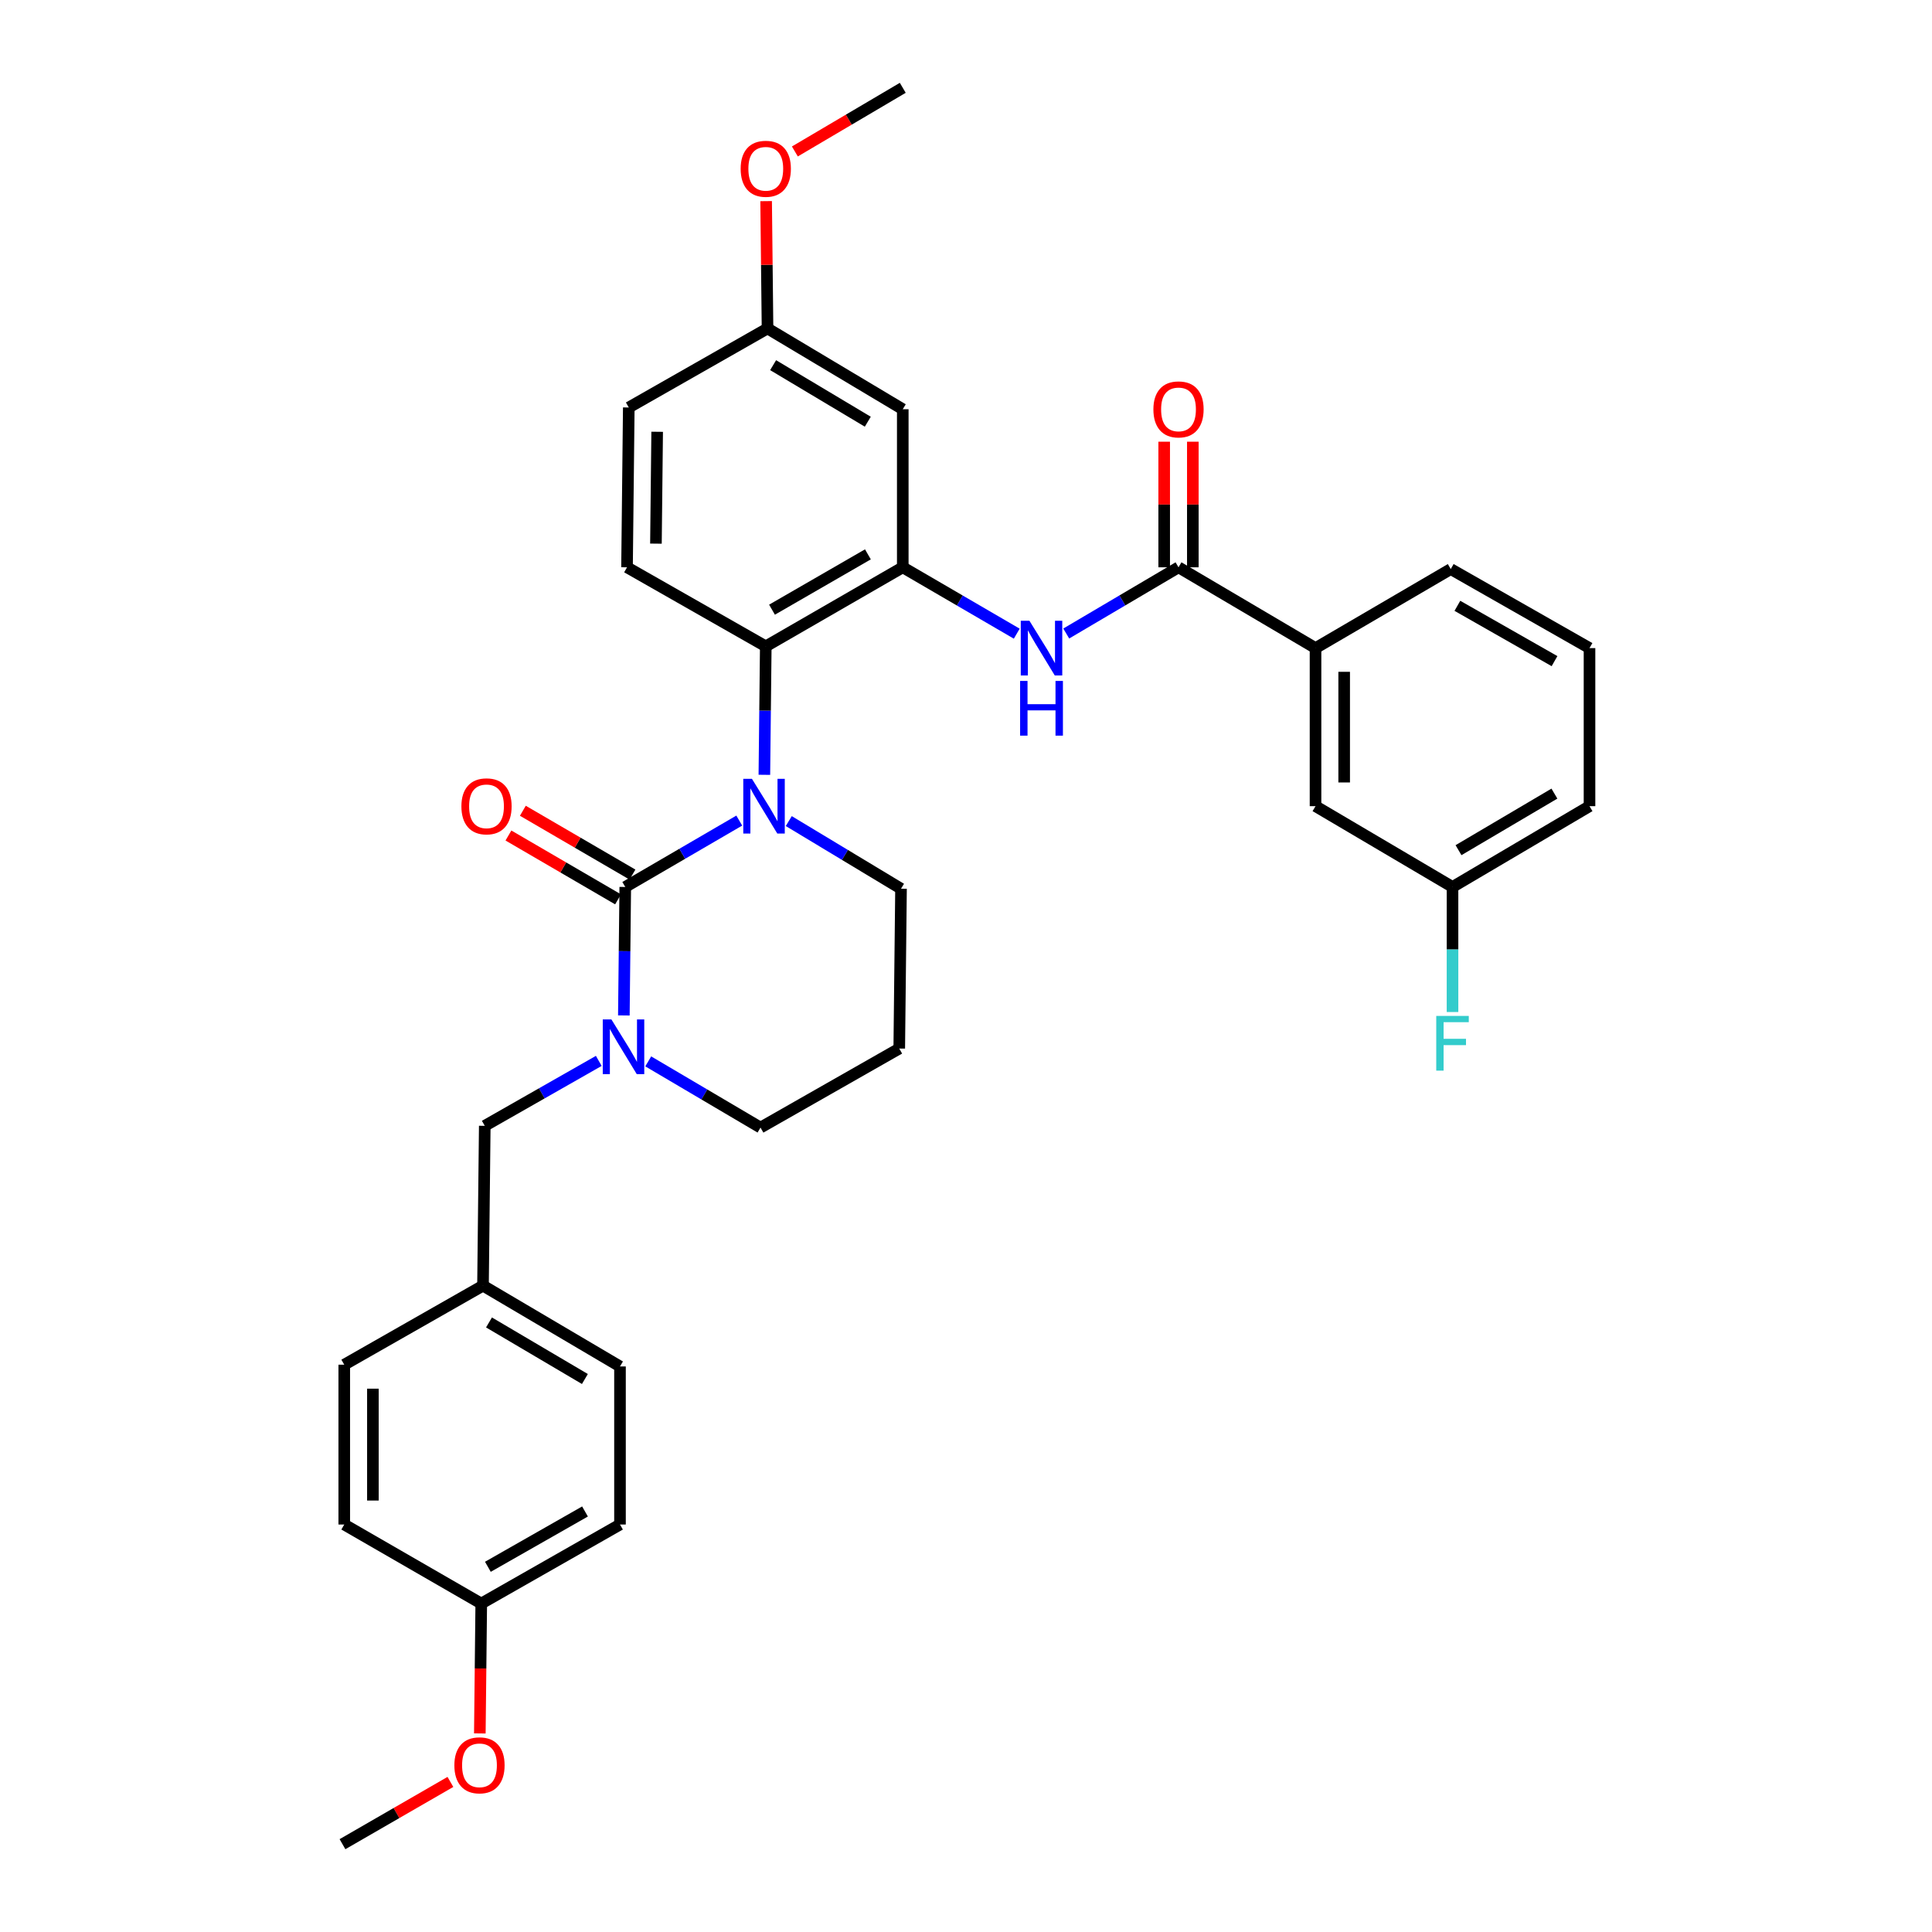 <?xml version='1.0' encoding='iso-8859-1'?>
<svg version='1.1' baseProfile='full'
              xmlns='http://www.w3.org/2000/svg'
                      xmlns:rdkit='http://www.rdkit.org/xml'
                      xmlns:xlink='http://www.w3.org/1999/xlink'
                  xml:space='preserve'
width='1000px' height='1000px' viewBox='0 0 1000 1000'>
<!-- END OF HEADER -->
<rect style='opacity:1.0;fill:#FFFFFF;stroke:none' width='1000' height='1000' x='0' y='0'> </rect>
<path class='bond-0' d='M 680.912,335.456 L 680.912,417.271' style='fill:none;fill-rule:evenodd;stroke:#000000;stroke-width:6px;stroke-linecap:butt;stroke-linejoin:miter;stroke-opacity:1' />
<path class='bond-0' d='M 695.74,347.728 L 695.74,404.999' style='fill:none;fill-rule:evenodd;stroke:#000000;stroke-width:6px;stroke-linecap:butt;stroke-linejoin:miter;stroke-opacity:1' />
<path class='bond-1' d='M 680.912,335.456 L 750.906,294.548' style='fill:none;fill-rule:evenodd;stroke:#000000;stroke-width:6px;stroke-linecap:butt;stroke-linejoin:miter;stroke-opacity:1' />
<path class='bond-2' d='M 680.912,335.456 L 609.995,293.634' style='fill:none;fill-rule:evenodd;stroke:#000000;stroke-width:6px;stroke-linecap:butt;stroke-linejoin:miter;stroke-opacity:1' />
<path class='bond-3' d='M 551.885,327.908 L 580.94,310.771' style='fill:none;fill-rule:evenodd;stroke:#0000FF;stroke-width:6px;stroke-linecap:butt;stroke-linejoin:miter;stroke-opacity:1' />
<path class='bond-3' d='M 580.94,310.771 L 609.995,293.634' style='fill:none;fill-rule:evenodd;stroke:#000000;stroke-width:6px;stroke-linecap:butt;stroke-linejoin:miter;stroke-opacity:1' />
<path class='bond-4' d='M 526.269,327.991 L 496.771,310.813' style='fill:none;fill-rule:evenodd;stroke:#0000FF;stroke-width:6px;stroke-linecap:butt;stroke-linejoin:miter;stroke-opacity:1' />
<path class='bond-4' d='M 496.771,310.813 L 467.272,293.634' style='fill:none;fill-rule:evenodd;stroke:#000000;stroke-width:6px;stroke-linecap:butt;stroke-linejoin:miter;stroke-opacity:1' />
<path class='bond-5' d='M 617.409,293.634 L 617.409,261.129' style='fill:none;fill-rule:evenodd;stroke:#000000;stroke-width:6px;stroke-linecap:butt;stroke-linejoin:miter;stroke-opacity:1' />
<path class='bond-5' d='M 617.409,261.129 L 617.409,228.625' style='fill:none;fill-rule:evenodd;stroke:#FF0000;stroke-width:6px;stroke-linecap:butt;stroke-linejoin:miter;stroke-opacity:1' />
<path class='bond-5' d='M 602.582,293.634 L 602.582,261.129' style='fill:none;fill-rule:evenodd;stroke:#000000;stroke-width:6px;stroke-linecap:butt;stroke-linejoin:miter;stroke-opacity:1' />
<path class='bond-5' d='M 602.582,261.129 L 602.582,228.625' style='fill:none;fill-rule:evenodd;stroke:#FF0000;stroke-width:6px;stroke-linecap:butt;stroke-linejoin:miter;stroke-opacity:1' />
<path class='bond-6' d='M 680.912,417.271 L 751.82,459.093' style='fill:none;fill-rule:evenodd;stroke:#000000;stroke-width:6px;stroke-linecap:butt;stroke-linejoin:miter;stroke-opacity:1' />
<path class='bond-7' d='M 323.635,459.093 L 323.271,492.343' style='fill:none;fill-rule:evenodd;stroke:#000000;stroke-width:6px;stroke-linecap:butt;stroke-linejoin:miter;stroke-opacity:1' />
<path class='bond-7' d='M 323.271,492.343 L 322.907,525.593' style='fill:none;fill-rule:evenodd;stroke:#0000FF;stroke-width:6px;stroke-linecap:butt;stroke-linejoin:miter;stroke-opacity:1' />
<path class='bond-8' d='M 323.635,459.093 L 353.138,441.914' style='fill:none;fill-rule:evenodd;stroke:#000000;stroke-width:6px;stroke-linecap:butt;stroke-linejoin:miter;stroke-opacity:1' />
<path class='bond-8' d='M 353.138,441.914 L 382.64,424.734' style='fill:none;fill-rule:evenodd;stroke:#0000FF;stroke-width:6px;stroke-linecap:butt;stroke-linejoin:miter;stroke-opacity:1' />
<path class='bond-9' d='M 327.366,452.686 L 298.997,436.165' style='fill:none;fill-rule:evenodd;stroke:#000000;stroke-width:6px;stroke-linecap:butt;stroke-linejoin:miter;stroke-opacity:1' />
<path class='bond-9' d='M 298.997,436.165 L 270.629,419.645' style='fill:none;fill-rule:evenodd;stroke:#FF0000;stroke-width:6px;stroke-linecap:butt;stroke-linejoin:miter;stroke-opacity:1' />
<path class='bond-9' d='M 319.904,465.499 L 291.536,448.979' style='fill:none;fill-rule:evenodd;stroke:#000000;stroke-width:6px;stroke-linecap:butt;stroke-linejoin:miter;stroke-opacity:1' />
<path class='bond-9' d='M 291.536,448.979 L 263.167,432.458' style='fill:none;fill-rule:evenodd;stroke:#FF0000;stroke-width:6px;stroke-linecap:butt;stroke-linejoin:miter;stroke-opacity:1' />
<path class='bond-10' d='M 335.527,549.369 L 364.582,566.502' style='fill:none;fill-rule:evenodd;stroke:#0000FF;stroke-width:6px;stroke-linecap:butt;stroke-linejoin:miter;stroke-opacity:1' />
<path class='bond-10' d='M 364.582,566.502 L 393.637,583.635' style='fill:none;fill-rule:evenodd;stroke:#000000;stroke-width:6px;stroke-linecap:butt;stroke-linejoin:miter;stroke-opacity:1' />
<path class='bond-11' d='M 309.923,549.117 L 280.419,565.923' style='fill:none;fill-rule:evenodd;stroke:#0000FF;stroke-width:6px;stroke-linecap:butt;stroke-linejoin:miter;stroke-opacity:1' />
<path class='bond-11' d='M 280.419,565.923 L 250.914,582.729' style='fill:none;fill-rule:evenodd;stroke:#000000;stroke-width:6px;stroke-linecap:butt;stroke-linejoin:miter;stroke-opacity:1' />
<path class='bond-12' d='M 393.637,583.635 L 465.452,542.728' style='fill:none;fill-rule:evenodd;stroke:#000000;stroke-width:6px;stroke-linecap:butt;stroke-linejoin:miter;stroke-opacity:1' />
<path class='bond-13' d='M 465.452,542.728 L 466.366,459.999' style='fill:none;fill-rule:evenodd;stroke:#000000;stroke-width:6px;stroke-linecap:butt;stroke-linejoin:miter;stroke-opacity:1' />
<path class='bond-14' d='M 466.366,459.999 L 437.317,442.494' style='fill:none;fill-rule:evenodd;stroke:#000000;stroke-width:6px;stroke-linecap:butt;stroke-linejoin:miter;stroke-opacity:1' />
<path class='bond-14' d='M 437.317,442.494 L 408.268,424.99' style='fill:none;fill-rule:evenodd;stroke:#0000FF;stroke-width:6px;stroke-linecap:butt;stroke-linejoin:miter;stroke-opacity:1' />
<path class='bond-15' d='M 395.636,401.043 L 396,367.796' style='fill:none;fill-rule:evenodd;stroke:#0000FF;stroke-width:6px;stroke-linecap:butt;stroke-linejoin:miter;stroke-opacity:1' />
<path class='bond-15' d='M 396,367.796 L 396.364,334.55' style='fill:none;fill-rule:evenodd;stroke:#000000;stroke-width:6px;stroke-linecap:butt;stroke-linejoin:miter;stroke-opacity:1' />
<path class='bond-16' d='M 249.094,829.994 L 320.908,789.087' style='fill:none;fill-rule:evenodd;stroke:#000000;stroke-width:6px;stroke-linecap:butt;stroke-linejoin:miter;stroke-opacity:1' />
<path class='bond-16' d='M 252.527,810.974 L 302.797,782.339' style='fill:none;fill-rule:evenodd;stroke:#000000;stroke-width:6px;stroke-linecap:butt;stroke-linejoin:miter;stroke-opacity:1' />
<path class='bond-17' d='M 249.094,829.994 L 178.185,789.087' style='fill:none;fill-rule:evenodd;stroke:#000000;stroke-width:6px;stroke-linecap:butt;stroke-linejoin:miter;stroke-opacity:1' />
<path class='bond-18' d='M 249.094,829.994 L 248.726,863.611' style='fill:none;fill-rule:evenodd;stroke:#000000;stroke-width:6px;stroke-linecap:butt;stroke-linejoin:miter;stroke-opacity:1' />
<path class='bond-18' d='M 248.726,863.611 L 248.359,897.227' style='fill:none;fill-rule:evenodd;stroke:#FF0000;stroke-width:6px;stroke-linecap:butt;stroke-linejoin:miter;stroke-opacity:1' />
<path class='bond-19' d='M 320.908,789.087 L 320.908,707.272' style='fill:none;fill-rule:evenodd;stroke:#000000;stroke-width:6px;stroke-linecap:butt;stroke-linejoin:miter;stroke-opacity:1' />
<path class='bond-20' d='M 467.272,211.819 L 397.27,170.006' style='fill:none;fill-rule:evenodd;stroke:#000000;stroke-width:6px;stroke-linecap:butt;stroke-linejoin:miter;stroke-opacity:1' />
<path class='bond-20' d='M 449.168,218.277 L 400.167,189.007' style='fill:none;fill-rule:evenodd;stroke:#000000;stroke-width:6px;stroke-linecap:butt;stroke-linejoin:miter;stroke-opacity:1' />
<path class='bond-21' d='M 467.272,211.819 L 467.272,293.634' style='fill:none;fill-rule:evenodd;stroke:#000000;stroke-width:6px;stroke-linecap:butt;stroke-linejoin:miter;stroke-opacity:1' />
<path class='bond-22' d='M 397.27,170.006 L 325.456,210.913' style='fill:none;fill-rule:evenodd;stroke:#000000;stroke-width:6px;stroke-linecap:butt;stroke-linejoin:miter;stroke-opacity:1' />
<path class='bond-23' d='M 397.27,170.006 L 396.909,137.055' style='fill:none;fill-rule:evenodd;stroke:#000000;stroke-width:6px;stroke-linecap:butt;stroke-linejoin:miter;stroke-opacity:1' />
<path class='bond-23' d='M 396.909,137.055 L 396.548,104.105' style='fill:none;fill-rule:evenodd;stroke:#FF0000;stroke-width:6px;stroke-linecap:butt;stroke-linejoin:miter;stroke-opacity:1' />
<path class='bond-24' d='M 325.456,210.913 L 324.549,293.634' style='fill:none;fill-rule:evenodd;stroke:#000000;stroke-width:6px;stroke-linecap:butt;stroke-linejoin:miter;stroke-opacity:1' />
<path class='bond-24' d='M 340.146,223.484 L 339.512,281.388' style='fill:none;fill-rule:evenodd;stroke:#000000;stroke-width:6px;stroke-linecap:butt;stroke-linejoin:miter;stroke-opacity:1' />
<path class='bond-25' d='M 324.549,293.634 L 396.364,334.55' style='fill:none;fill-rule:evenodd;stroke:#000000;stroke-width:6px;stroke-linecap:butt;stroke-linejoin:miter;stroke-opacity:1' />
<path class='bond-26' d='M 396.364,334.55 L 467.272,293.634' style='fill:none;fill-rule:evenodd;stroke:#000000;stroke-width:6px;stroke-linecap:butt;stroke-linejoin:miter;stroke-opacity:1' />
<path class='bond-26' d='M 399.59,315.57 L 449.226,286.929' style='fill:none;fill-rule:evenodd;stroke:#000000;stroke-width:6px;stroke-linecap:butt;stroke-linejoin:miter;stroke-opacity:1' />
<path class='bond-27' d='M 411.422,78.395 L 439.347,61.925' style='fill:none;fill-rule:evenodd;stroke:#FF0000;stroke-width:6px;stroke-linecap:butt;stroke-linejoin:miter;stroke-opacity:1' />
<path class='bond-27' d='M 439.347,61.925 L 467.272,45.455' style='fill:none;fill-rule:evenodd;stroke:#000000;stroke-width:6px;stroke-linecap:butt;stroke-linejoin:miter;stroke-opacity:1' />
<path class='bond-28' d='M 320.908,707.272 L 250,665.45' style='fill:none;fill-rule:evenodd;stroke:#000000;stroke-width:6px;stroke-linecap:butt;stroke-linejoin:miter;stroke-opacity:1' />
<path class='bond-28' d='M 302.739,713.77 L 253.104,684.495' style='fill:none;fill-rule:evenodd;stroke:#000000;stroke-width:6px;stroke-linecap:butt;stroke-linejoin:miter;stroke-opacity:1' />
<path class='bond-29' d='M 250,665.45 L 178.185,706.366' style='fill:none;fill-rule:evenodd;stroke:#000000;stroke-width:6px;stroke-linecap:butt;stroke-linejoin:miter;stroke-opacity:1' />
<path class='bond-30' d='M 250,665.45 L 250.914,582.729' style='fill:none;fill-rule:evenodd;stroke:#000000;stroke-width:6px;stroke-linecap:butt;stroke-linejoin:miter;stroke-opacity:1' />
<path class='bond-31' d='M 178.185,706.366 L 178.185,789.087' style='fill:none;fill-rule:evenodd;stroke:#000000;stroke-width:6px;stroke-linecap:butt;stroke-linejoin:miter;stroke-opacity:1' />
<path class='bond-31' d='M 193.013,718.774 L 193.013,776.679' style='fill:none;fill-rule:evenodd;stroke:#000000;stroke-width:6px;stroke-linecap:butt;stroke-linejoin:miter;stroke-opacity:1' />
<path class='bond-32' d='M 233.133,922.318 L 205.202,938.432' style='fill:none;fill-rule:evenodd;stroke:#FF0000;stroke-width:6px;stroke-linecap:butt;stroke-linejoin:miter;stroke-opacity:1' />
<path class='bond-32' d='M 205.202,938.432 L 177.271,954.545' style='fill:none;fill-rule:evenodd;stroke:#000000;stroke-width:6px;stroke-linecap:butt;stroke-linejoin:miter;stroke-opacity:1' />
<path class='bond-33' d='M 751.82,459.093 L 751.82,491.456' style='fill:none;fill-rule:evenodd;stroke:#000000;stroke-width:6px;stroke-linecap:butt;stroke-linejoin:miter;stroke-opacity:1' />
<path class='bond-33' d='M 751.82,491.456 L 751.82,523.819' style='fill:none;fill-rule:evenodd;stroke:#33CCCC;stroke-width:6px;stroke-linecap:butt;stroke-linejoin:miter;stroke-opacity:1' />
<path class='bond-34' d='M 751.82,459.093 L 822.729,417.271' style='fill:none;fill-rule:evenodd;stroke:#000000;stroke-width:6px;stroke-linecap:butt;stroke-linejoin:miter;stroke-opacity:1' />
<path class='bond-34' d='M 754.924,440.048 L 804.56,410.772' style='fill:none;fill-rule:evenodd;stroke:#000000;stroke-width:6px;stroke-linecap:butt;stroke-linejoin:miter;stroke-opacity:1' />
<path class='bond-35' d='M 750.906,294.548 L 822.729,335.456' style='fill:none;fill-rule:evenodd;stroke:#000000;stroke-width:6px;stroke-linecap:butt;stroke-linejoin:miter;stroke-opacity:1' />
<path class='bond-35' d='M 754.341,313.569 L 804.617,342.204' style='fill:none;fill-rule:evenodd;stroke:#000000;stroke-width:6px;stroke-linecap:butt;stroke-linejoin:miter;stroke-opacity:1' />
<path class='bond-36' d='M 822.729,335.456 L 822.729,417.271' style='fill:none;fill-rule:evenodd;stroke:#000000;stroke-width:6px;stroke-linecap:butt;stroke-linejoin:miter;stroke-opacity:1' />
<path  class='atom-1' d='M 532.827 321.296
L 542.107 336.296
Q 543.027 337.776, 544.507 340.456
Q 545.987 343.136, 546.067 343.296
L 546.067 321.296
L 549.827 321.296
L 549.827 349.616
L 545.947 349.616
L 535.987 333.216
Q 534.827 331.296, 533.587 329.096
Q 532.387 326.896, 532.027 326.216
L 532.027 349.616
L 528.347 349.616
L 528.347 321.296
L 532.827 321.296
' fill='#0000FF'/>
<path  class='atom-1' d='M 528.007 352.448
L 531.847 352.448
L 531.847 364.488
L 546.327 364.488
L 546.327 352.448
L 550.167 352.448
L 550.167 380.768
L 546.327 380.768
L 546.327 367.688
L 531.847 367.688
L 531.847 380.768
L 528.007 380.768
L 528.007 352.448
' fill='#0000FF'/>
<path  class='atom-3' d='M 596.995 211.899
Q 596.995 205.099, 600.355 201.299
Q 603.715 197.499, 609.995 197.499
Q 616.275 197.499, 619.635 201.299
Q 622.995 205.099, 622.995 211.899
Q 622.995 218.779, 619.595 222.699
Q 616.195 226.579, 609.995 226.579
Q 603.755 226.579, 600.355 222.699
Q 596.995 218.819, 596.995 211.899
M 609.995 223.379
Q 614.315 223.379, 616.635 220.499
Q 618.995 217.579, 618.995 211.899
Q 618.995 206.339, 616.635 203.539
Q 614.315 200.699, 609.995 200.699
Q 605.675 200.699, 603.315 203.499
Q 600.995 206.299, 600.995 211.899
Q 600.995 217.619, 603.315 220.499
Q 605.675 223.379, 609.995 223.379
' fill='#FF0000'/>
<path  class='atom-6' d='M 316.469 527.662
L 325.749 542.662
Q 326.669 544.142, 328.149 546.822
Q 329.629 549.502, 329.709 549.662
L 329.709 527.662
L 333.469 527.662
L 333.469 555.982
L 329.589 555.982
L 319.629 539.582
Q 318.469 537.662, 317.229 535.462
Q 316.029 533.262, 315.669 532.582
L 315.669 555.982
L 311.989 555.982
L 311.989 527.662
L 316.469 527.662
' fill='#0000FF'/>
<path  class='atom-10' d='M 389.198 403.111
L 398.478 418.111
Q 399.398 419.591, 400.878 422.271
Q 402.358 424.951, 402.438 425.111
L 402.438 403.111
L 406.198 403.111
L 406.198 431.431
L 402.318 431.431
L 392.358 415.031
Q 391.198 413.111, 389.958 410.911
Q 388.758 408.711, 388.398 408.031
L 388.398 431.431
L 384.718 431.431
L 384.718 403.111
L 389.198 403.111
' fill='#0000FF'/>
<path  class='atom-12' d='M 238.82 417.351
Q 238.82 410.551, 242.18 406.751
Q 245.54 402.951, 251.82 402.951
Q 258.1 402.951, 261.46 406.751
Q 264.82 410.551, 264.82 417.351
Q 264.82 424.231, 261.42 428.151
Q 258.02 432.031, 251.82 432.031
Q 245.58 432.031, 242.18 428.151
Q 238.82 424.271, 238.82 417.351
M 251.82 428.831
Q 256.14 428.831, 258.46 425.951
Q 260.82 423.031, 260.82 417.351
Q 260.82 411.791, 258.46 408.991
Q 256.14 406.151, 251.82 406.151
Q 247.5 406.151, 245.14 408.951
Q 242.82 411.751, 242.82 417.351
Q 242.82 423.071, 245.14 425.951
Q 247.5 428.831, 251.82 428.831
' fill='#FF0000'/>
<path  class='atom-20' d='M 383.364 87.356
Q 383.364 80.556, 386.724 76.756
Q 390.084 72.956, 396.364 72.956
Q 402.644 72.956, 406.004 76.756
Q 409.364 80.556, 409.364 87.356
Q 409.364 94.236, 405.964 98.156
Q 402.564 102.036, 396.364 102.036
Q 390.124 102.036, 386.724 98.156
Q 383.364 94.276, 383.364 87.356
M 396.364 98.836
Q 400.684 98.836, 403.004 95.956
Q 405.364 93.036, 405.364 87.356
Q 405.364 81.796, 403.004 78.996
Q 400.684 76.156, 396.364 76.156
Q 392.044 76.156, 389.684 78.956
Q 387.364 81.756, 387.364 87.356
Q 387.364 93.076, 389.684 95.956
Q 392.044 98.836, 396.364 98.836
' fill='#FF0000'/>
<path  class='atom-27' d='M 235.18 913.718
Q 235.18 906.918, 238.54 903.118
Q 241.9 899.318, 248.18 899.318
Q 254.46 899.318, 257.82 903.118
Q 261.18 906.918, 261.18 913.718
Q 261.18 920.598, 257.78 924.518
Q 254.38 928.398, 248.18 928.398
Q 241.94 928.398, 238.54 924.518
Q 235.18 920.638, 235.18 913.718
M 248.18 925.198
Q 252.5 925.198, 254.82 922.318
Q 257.18 919.398, 257.18 913.718
Q 257.18 908.158, 254.82 905.358
Q 252.5 902.518, 248.18 902.518
Q 243.86 902.518, 241.5 905.318
Q 239.18 908.118, 239.18 913.718
Q 239.18 919.438, 241.5 922.318
Q 243.86 925.198, 248.18 925.198
' fill='#FF0000'/>
<path  class='atom-30' d='M 743.4 525.841
L 760.24 525.841
L 760.24 529.081
L 747.2 529.081
L 747.2 537.681
L 758.8 537.681
L 758.8 540.961
L 747.2 540.961
L 747.2 554.161
L 743.4 554.161
L 743.4 525.841
' fill='#33CCCC'/>
</svg>
